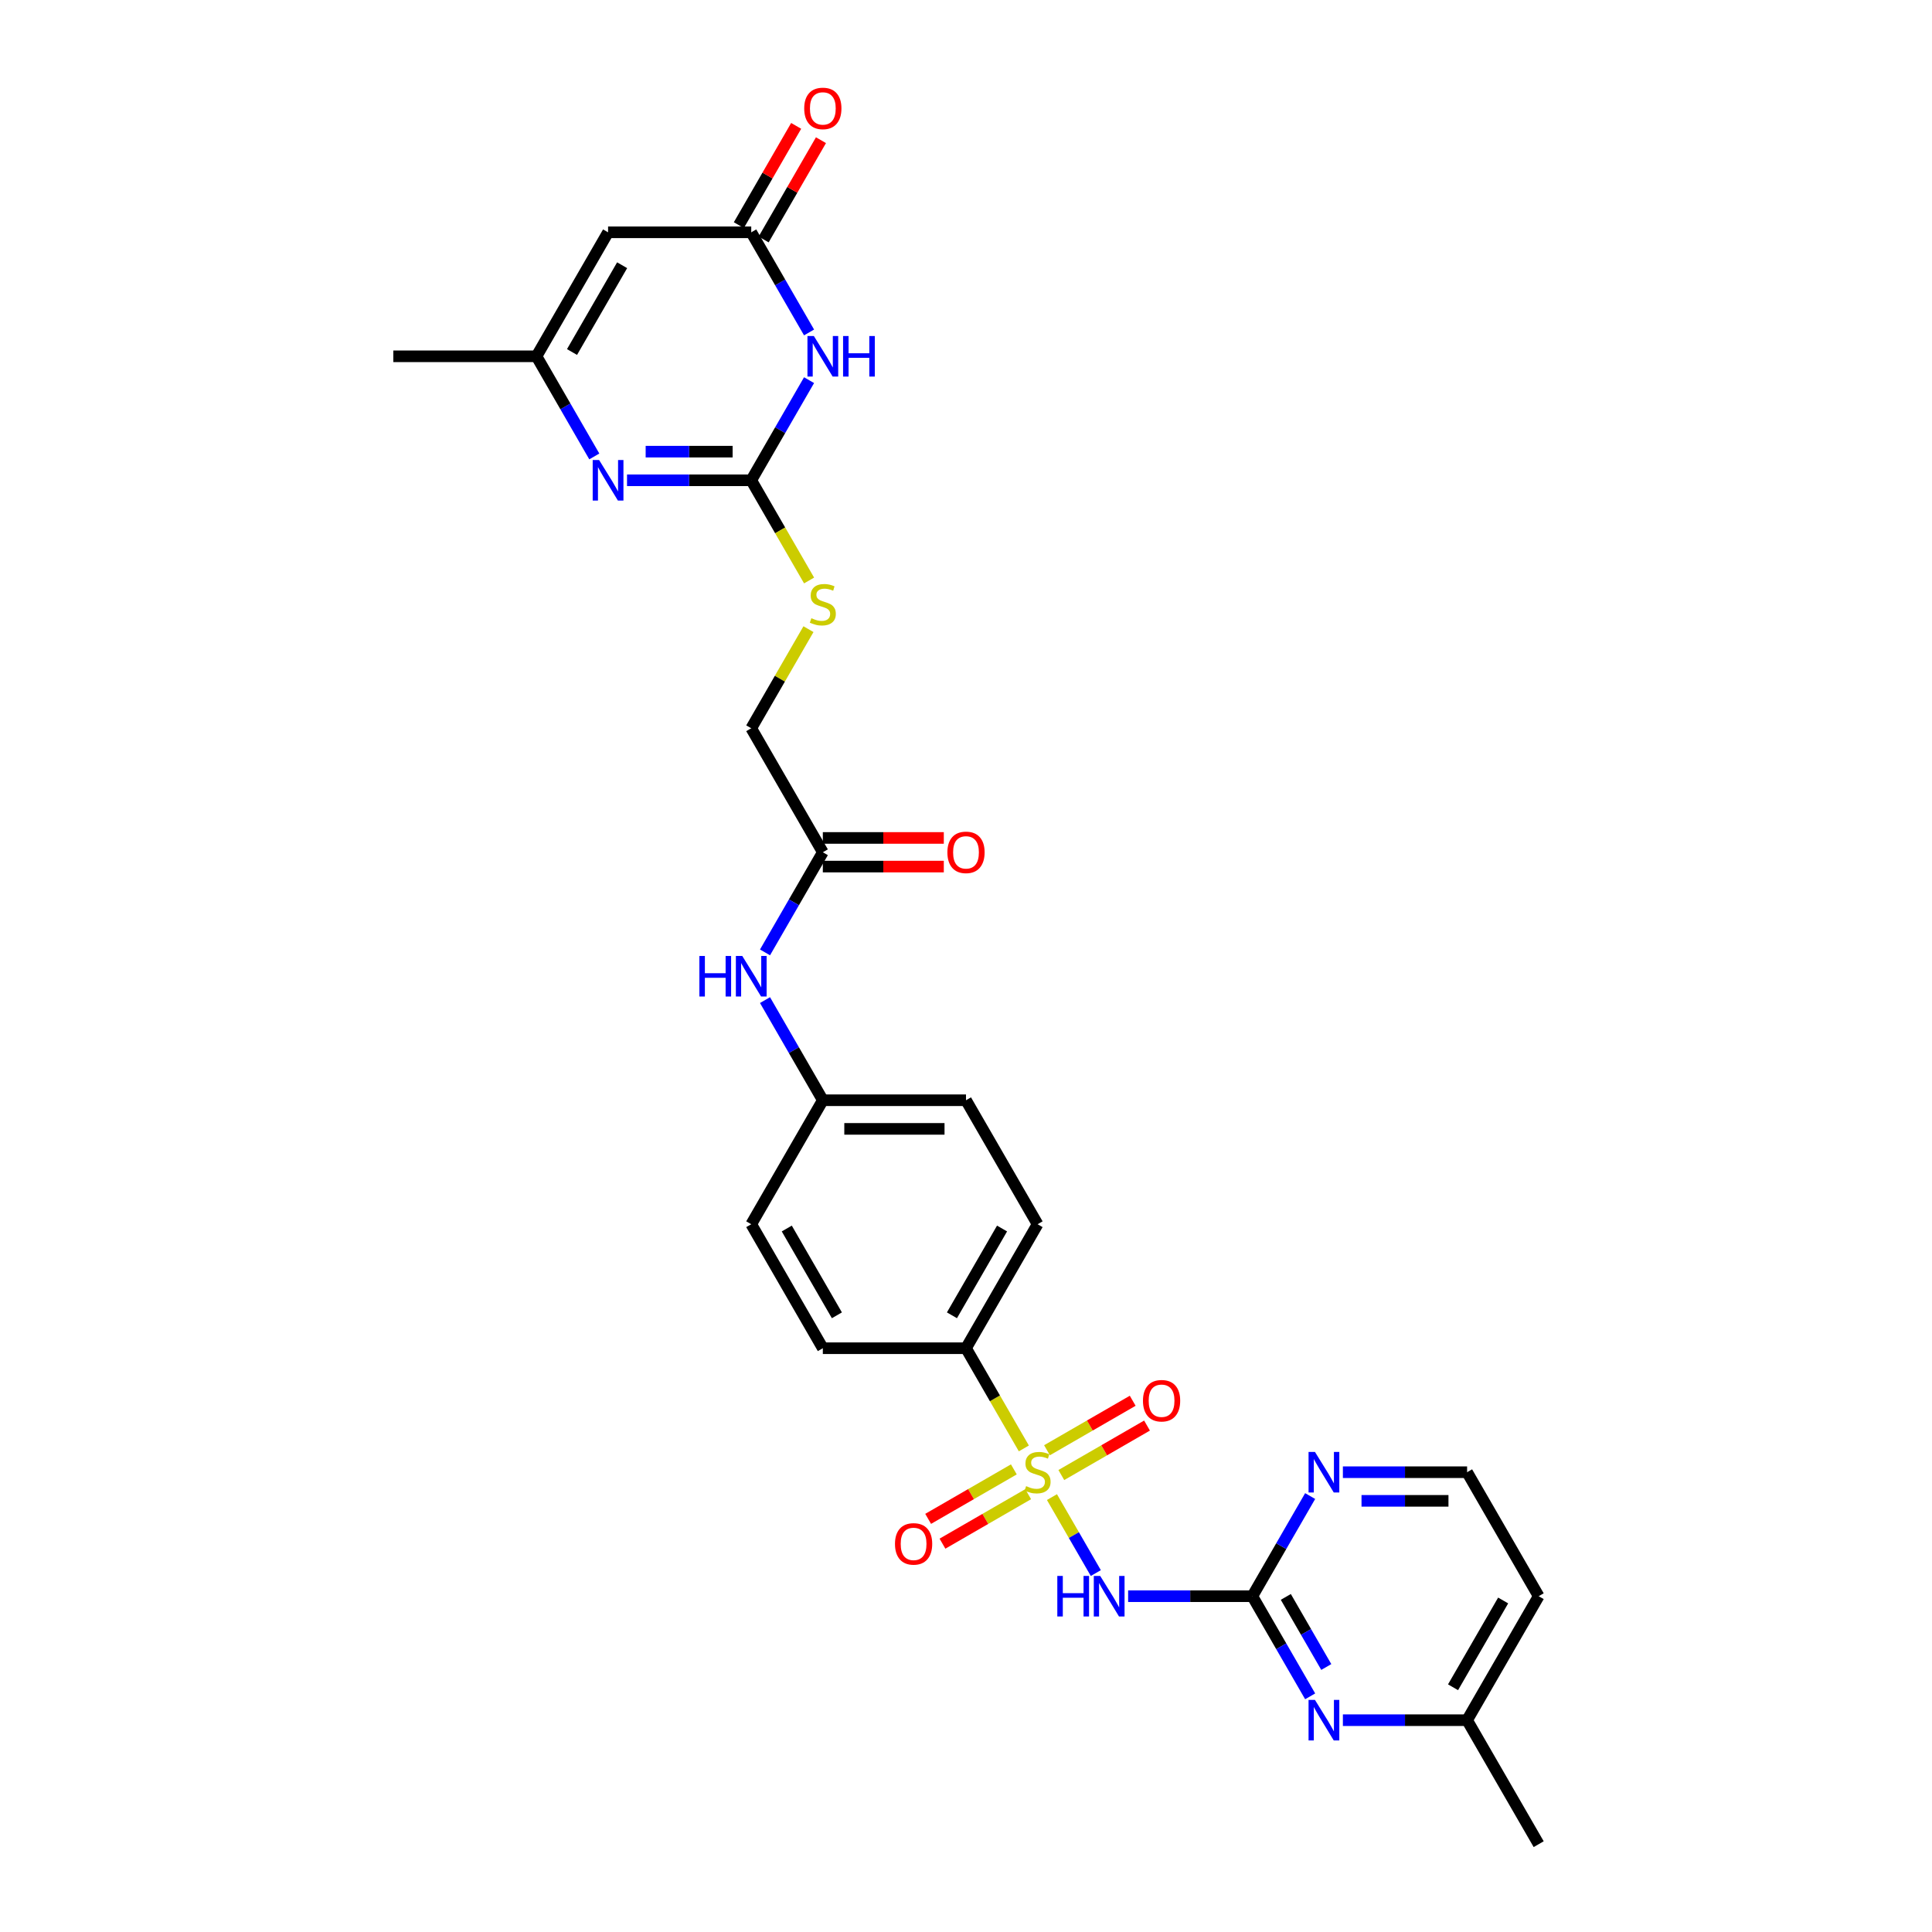 <?xml version='1.0' encoding='iso-8859-1'?>
<svg version='1.1' baseProfile='full'
              xmlns='http://www.w3.org/2000/svg'
                      xmlns:rdkit='http://www.rdkit.org/xml'
                      xmlns:xlink='http://www.w3.org/1999/xlink'
                  xml:space='preserve'
width='1000px' height='1000px' viewBox='0 0 1000 1000'>
<!-- END OF HEADER -->
<rect style='opacity:1.0;fill:#FFFFFF;stroke:none' width='1000' height='1000' x='0' y='0'> </rect>
<path class='bond-0' d='M 544.489,774.894 L 555.84,794.555' style='fill:none;fill-rule:evenodd;stroke:#CCCC00;stroke-width:6px;stroke-linecap:butt;stroke-linejoin:miter;stroke-opacity:1' />
<path class='bond-0' d='M 555.84,794.555 L 567.192,814.217' style='fill:none;fill-rule:evenodd;stroke:#0000FF;stroke-width:6px;stroke-linecap:butt;stroke-linejoin:miter;stroke-opacity:1' />
<path class='bond-9' d='M 529.942,749.698 L 514.971,723.768' style='fill:none;fill-rule:evenodd;stroke:#CCCC00;stroke-width:6px;stroke-linecap:butt;stroke-linejoin:miter;stroke-opacity:1' />
<path class='bond-9' d='M 514.971,723.768 L 500,697.837' style='fill:none;fill-rule:evenodd;stroke:#000000;stroke-width:6px;stroke-linecap:butt;stroke-linejoin:miter;stroke-opacity:1' />
<path class='bond-10' d='M 524.766,760.551 L 502.587,773.356' style='fill:none;fill-rule:evenodd;stroke:#CCCC00;stroke-width:6px;stroke-linecap:butt;stroke-linejoin:miter;stroke-opacity:1' />
<path class='bond-10' d='M 502.587,773.356 L 480.409,786.161' style='fill:none;fill-rule:evenodd;stroke:#FF0000;stroke-width:6px;stroke-linecap:butt;stroke-linejoin:miter;stroke-opacity:1' />
<path class='bond-10' d='M 532.177,773.386 L 509.998,786.191' style='fill:none;fill-rule:evenodd;stroke:#CCCC00;stroke-width:6px;stroke-linecap:butt;stroke-linejoin:miter;stroke-opacity:1' />
<path class='bond-10' d='M 509.998,786.191 L 487.819,798.996' style='fill:none;fill-rule:evenodd;stroke:#FF0000;stroke-width:6px;stroke-linecap:butt;stroke-linejoin:miter;stroke-opacity:1' />
<path class='bond-11' d='M 549.339,763.477 L 571.518,750.673' style='fill:none;fill-rule:evenodd;stroke:#CCCC00;stroke-width:6px;stroke-linecap:butt;stroke-linejoin:miter;stroke-opacity:1' />
<path class='bond-11' d='M 571.518,750.673 L 593.696,737.868' style='fill:none;fill-rule:evenodd;stroke:#FF0000;stroke-width:6px;stroke-linecap:butt;stroke-linejoin:miter;stroke-opacity:1' />
<path class='bond-11' d='M 541.929,750.642 L 564.107,737.837' style='fill:none;fill-rule:evenodd;stroke:#CCCC00;stroke-width:6px;stroke-linecap:butt;stroke-linejoin:miter;stroke-opacity:1' />
<path class='bond-11' d='M 564.107,737.837 L 586.286,725.032' style='fill:none;fill-rule:evenodd;stroke:#FF0000;stroke-width:6px;stroke-linecap:butt;stroke-linejoin:miter;stroke-opacity:1' />
<path class='bond-4' d='M 583.917,826.191 L 616.064,826.191' style='fill:none;fill-rule:evenodd;stroke:#0000FF;stroke-width:6px;stroke-linecap:butt;stroke-linejoin:miter;stroke-opacity:1' />
<path class='bond-4' d='M 616.064,826.191 L 648.211,826.191' style='fill:none;fill-rule:evenodd;stroke:#000000;stroke-width:6px;stroke-linecap:butt;stroke-linejoin:miter;stroke-opacity:1' />
<path class='bond-1' d='M 418.767,196.767 L 403.804,222.682' style='fill:none;fill-rule:evenodd;stroke:#0000FF;stroke-width:6px;stroke-linecap:butt;stroke-linejoin:miter;stroke-opacity:1' />
<path class='bond-1' d='M 403.804,222.682 L 388.842,248.598' style='fill:none;fill-rule:evenodd;stroke:#000000;stroke-width:6px;stroke-linecap:butt;stroke-linejoin:miter;stroke-opacity:1' />
<path class='bond-5' d='M 418.767,172.075 L 403.804,146.159' style='fill:none;fill-rule:evenodd;stroke:#0000FF;stroke-width:6px;stroke-linecap:butt;stroke-linejoin:miter;stroke-opacity:1' />
<path class='bond-5' d='M 403.804,146.159 L 388.842,120.243' style='fill:none;fill-rule:evenodd;stroke:#000000;stroke-width:6px;stroke-linecap:butt;stroke-linejoin:miter;stroke-opacity:1' />
<path class='bond-2' d='M 388.842,248.598 L 403.813,274.528' style='fill:none;fill-rule:evenodd;stroke:#000000;stroke-width:6px;stroke-linecap:butt;stroke-linejoin:miter;stroke-opacity:1' />
<path class='bond-2' d='M 403.813,274.528 L 418.784,300.458' style='fill:none;fill-rule:evenodd;stroke:#CCCC00;stroke-width:6px;stroke-linecap:butt;stroke-linejoin:miter;stroke-opacity:1' />
<path class='bond-3' d='M 388.842,248.598 L 356.695,248.598' style='fill:none;fill-rule:evenodd;stroke:#000000;stroke-width:6px;stroke-linecap:butt;stroke-linejoin:miter;stroke-opacity:1' />
<path class='bond-3' d='M 356.695,248.598 L 324.548,248.598' style='fill:none;fill-rule:evenodd;stroke:#0000FF;stroke-width:6px;stroke-linecap:butt;stroke-linejoin:miter;stroke-opacity:1' />
<path class='bond-3' d='M 379.198,233.777 L 356.695,233.777' style='fill:none;fill-rule:evenodd;stroke:#000000;stroke-width:6px;stroke-linecap:butt;stroke-linejoin:miter;stroke-opacity:1' />
<path class='bond-3' d='M 356.695,233.777 L 334.192,233.777' style='fill:none;fill-rule:evenodd;stroke:#0000FF;stroke-width:6px;stroke-linecap:butt;stroke-linejoin:miter;stroke-opacity:1' />
<path class='bond-7' d='M 307.609,236.252 L 292.646,210.336' style='fill:none;fill-rule:evenodd;stroke:#0000FF;stroke-width:6px;stroke-linecap:butt;stroke-linejoin:miter;stroke-opacity:1' />
<path class='bond-7' d='M 292.646,210.336 L 277.684,184.421' style='fill:none;fill-rule:evenodd;stroke:#000000;stroke-width:6px;stroke-linecap:butt;stroke-linejoin:miter;stroke-opacity:1' />
<path class='bond-8' d='M 648.211,826.191 L 663.173,852.107' style='fill:none;fill-rule:evenodd;stroke:#000000;stroke-width:6px;stroke-linecap:butt;stroke-linejoin:miter;stroke-opacity:1' />
<path class='bond-8' d='M 663.173,852.107 L 678.135,878.022' style='fill:none;fill-rule:evenodd;stroke:#0000FF;stroke-width:6px;stroke-linecap:butt;stroke-linejoin:miter;stroke-opacity:1' />
<path class='bond-8' d='M 665.535,826.555 L 676.008,844.696' style='fill:none;fill-rule:evenodd;stroke:#000000;stroke-width:6px;stroke-linecap:butt;stroke-linejoin:miter;stroke-opacity:1' />
<path class='bond-8' d='M 676.008,844.696 L 686.482,862.837' style='fill:none;fill-rule:evenodd;stroke:#0000FF;stroke-width:6px;stroke-linecap:butt;stroke-linejoin:miter;stroke-opacity:1' />
<path class='bond-12' d='M 648.211,826.191 L 663.173,800.276' style='fill:none;fill-rule:evenodd;stroke:#000000;stroke-width:6px;stroke-linecap:butt;stroke-linejoin:miter;stroke-opacity:1' />
<path class='bond-12' d='M 663.173,800.276 L 678.135,774.36' style='fill:none;fill-rule:evenodd;stroke:#0000FF;stroke-width:6px;stroke-linecap:butt;stroke-linejoin:miter;stroke-opacity:1' />
<path class='bond-16' d='M 395.26,123.949 L 410.094,98.255' style='fill:none;fill-rule:evenodd;stroke:#000000;stroke-width:6px;stroke-linecap:butt;stroke-linejoin:miter;stroke-opacity:1' />
<path class='bond-16' d='M 410.094,98.255 L 424.928,72.562' style='fill:none;fill-rule:evenodd;stroke:#FF0000;stroke-width:6px;stroke-linecap:butt;stroke-linejoin:miter;stroke-opacity:1' />
<path class='bond-16' d='M 382.424,116.538 L 397.258,90.845' style='fill:none;fill-rule:evenodd;stroke:#000000;stroke-width:6px;stroke-linecap:butt;stroke-linejoin:miter;stroke-opacity:1' />
<path class='bond-16' d='M 397.258,90.845 L 412.092,65.152' style='fill:none;fill-rule:evenodd;stroke:#FF0000;stroke-width:6px;stroke-linecap:butt;stroke-linejoin:miter;stroke-opacity:1' />
<path class='bond-31' d='M 388.842,120.243 L 314.737,120.243' style='fill:none;fill-rule:evenodd;stroke:#000000;stroke-width:6px;stroke-linecap:butt;stroke-linejoin:miter;stroke-opacity:1' />
<path class='bond-6' d='M 314.737,120.243 L 277.684,184.421' style='fill:none;fill-rule:evenodd;stroke:#000000;stroke-width:6px;stroke-linecap:butt;stroke-linejoin:miter;stroke-opacity:1' />
<path class='bond-6' d='M 322.014,137.281 L 296.077,182.205' style='fill:none;fill-rule:evenodd;stroke:#000000;stroke-width:6px;stroke-linecap:butt;stroke-linejoin:miter;stroke-opacity:1' />
<path class='bond-27' d='M 277.684,184.421 L 203.579,184.421' style='fill:none;fill-rule:evenodd;stroke:#000000;stroke-width:6px;stroke-linecap:butt;stroke-linejoin:miter;stroke-opacity:1' />
<path class='bond-20' d='M 695.075,890.368 L 727.222,890.368' style='fill:none;fill-rule:evenodd;stroke:#0000FF;stroke-width:6px;stroke-linecap:butt;stroke-linejoin:miter;stroke-opacity:1' />
<path class='bond-20' d='M 727.222,890.368 L 759.369,890.368' style='fill:none;fill-rule:evenodd;stroke:#000000;stroke-width:6px;stroke-linecap:butt;stroke-linejoin:miter;stroke-opacity:1' />
<path class='bond-18' d='M 500,697.837 L 537.053,633.66' style='fill:none;fill-rule:evenodd;stroke:#000000;stroke-width:6px;stroke-linecap:butt;stroke-linejoin:miter;stroke-opacity:1' />
<path class='bond-18' d='M 492.722,680.8 L 518.659,635.876' style='fill:none;fill-rule:evenodd;stroke:#000000;stroke-width:6px;stroke-linecap:butt;stroke-linejoin:miter;stroke-opacity:1' />
<path class='bond-19' d='M 500,697.837 L 425.895,697.837' style='fill:none;fill-rule:evenodd;stroke:#000000;stroke-width:6px;stroke-linecap:butt;stroke-linejoin:miter;stroke-opacity:1' />
<path class='bond-23' d='M 695.075,762.014 L 727.222,762.014' style='fill:none;fill-rule:evenodd;stroke:#0000FF;stroke-width:6px;stroke-linecap:butt;stroke-linejoin:miter;stroke-opacity:1' />
<path class='bond-23' d='M 727.222,762.014 L 759.369,762.014' style='fill:none;fill-rule:evenodd;stroke:#000000;stroke-width:6px;stroke-linecap:butt;stroke-linejoin:miter;stroke-opacity:1' />
<path class='bond-23' d='M 704.719,776.835 L 727.222,776.835' style='fill:none;fill-rule:evenodd;stroke:#0000FF;stroke-width:6px;stroke-linecap:butt;stroke-linejoin:miter;stroke-opacity:1' />
<path class='bond-23' d='M 727.222,776.835 L 749.724,776.835' style='fill:none;fill-rule:evenodd;stroke:#000000;stroke-width:6px;stroke-linecap:butt;stroke-linejoin:miter;stroke-opacity:1' />
<path class='bond-13' d='M 425.895,441.129 L 410.932,467.044' style='fill:none;fill-rule:evenodd;stroke:#000000;stroke-width:6px;stroke-linecap:butt;stroke-linejoin:miter;stroke-opacity:1' />
<path class='bond-13' d='M 410.932,467.044 L 395.97,492.96' style='fill:none;fill-rule:evenodd;stroke:#0000FF;stroke-width:6px;stroke-linecap:butt;stroke-linejoin:miter;stroke-opacity:1' />
<path class='bond-17' d='M 425.895,448.539 L 457.204,448.539' style='fill:none;fill-rule:evenodd;stroke:#000000;stroke-width:6px;stroke-linecap:butt;stroke-linejoin:miter;stroke-opacity:1' />
<path class='bond-17' d='M 457.204,448.539 L 488.514,448.539' style='fill:none;fill-rule:evenodd;stroke:#FF0000;stroke-width:6px;stroke-linecap:butt;stroke-linejoin:miter;stroke-opacity:1' />
<path class='bond-17' d='M 425.895,433.718 L 457.204,433.718' style='fill:none;fill-rule:evenodd;stroke:#000000;stroke-width:6px;stroke-linecap:butt;stroke-linejoin:miter;stroke-opacity:1' />
<path class='bond-17' d='M 457.204,433.718 L 488.514,433.718' style='fill:none;fill-rule:evenodd;stroke:#FF0000;stroke-width:6px;stroke-linecap:butt;stroke-linejoin:miter;stroke-opacity:1' />
<path class='bond-21' d='M 425.895,441.129 L 388.842,376.952' style='fill:none;fill-rule:evenodd;stroke:#000000;stroke-width:6px;stroke-linecap:butt;stroke-linejoin:miter;stroke-opacity:1' />
<path class='bond-14' d='M 418.459,325.654 L 403.65,351.303' style='fill:none;fill-rule:evenodd;stroke:#CCCC00;stroke-width:6px;stroke-linecap:butt;stroke-linejoin:miter;stroke-opacity:1' />
<path class='bond-14' d='M 403.65,351.303 L 388.842,376.952' style='fill:none;fill-rule:evenodd;stroke:#000000;stroke-width:6px;stroke-linecap:butt;stroke-linejoin:miter;stroke-opacity:1' />
<path class='bond-15' d='M 395.97,517.652 L 410.932,543.567' style='fill:none;fill-rule:evenodd;stroke:#0000FF;stroke-width:6px;stroke-linecap:butt;stroke-linejoin:miter;stroke-opacity:1' />
<path class='bond-15' d='M 410.932,543.567 L 425.895,569.483' style='fill:none;fill-rule:evenodd;stroke:#000000;stroke-width:6px;stroke-linecap:butt;stroke-linejoin:miter;stroke-opacity:1' />
<path class='bond-24' d='M 537.053,633.66 L 500,569.483' style='fill:none;fill-rule:evenodd;stroke:#000000;stroke-width:6px;stroke-linecap:butt;stroke-linejoin:miter;stroke-opacity:1' />
<path class='bond-25' d='M 425.895,697.837 L 388.842,633.66' style='fill:none;fill-rule:evenodd;stroke:#000000;stroke-width:6px;stroke-linecap:butt;stroke-linejoin:miter;stroke-opacity:1' />
<path class='bond-25' d='M 433.172,680.8 L 407.235,635.876' style='fill:none;fill-rule:evenodd;stroke:#000000;stroke-width:6px;stroke-linecap:butt;stroke-linejoin:miter;stroke-opacity:1' />
<path class='bond-28' d='M 759.369,890.368 L 796.421,954.545' style='fill:none;fill-rule:evenodd;stroke:#000000;stroke-width:6px;stroke-linecap:butt;stroke-linejoin:miter;stroke-opacity:1' />
<path class='bond-30' d='M 759.369,890.368 L 796.421,826.191' style='fill:none;fill-rule:evenodd;stroke:#000000;stroke-width:6px;stroke-linecap:butt;stroke-linejoin:miter;stroke-opacity:1' />
<path class='bond-30' d='M 752.091,873.331 L 778.028,828.407' style='fill:none;fill-rule:evenodd;stroke:#000000;stroke-width:6px;stroke-linecap:butt;stroke-linejoin:miter;stroke-opacity:1' />
<path class='bond-22' d='M 425.895,569.483 L 388.842,633.66' style='fill:none;fill-rule:evenodd;stroke:#000000;stroke-width:6px;stroke-linecap:butt;stroke-linejoin:miter;stroke-opacity:1' />
<path class='bond-29' d='M 425.895,569.483 L 500,569.483' style='fill:none;fill-rule:evenodd;stroke:#000000;stroke-width:6px;stroke-linecap:butt;stroke-linejoin:miter;stroke-opacity:1' />
<path class='bond-29' d='M 437.01,584.304 L 488.884,584.304' style='fill:none;fill-rule:evenodd;stroke:#000000;stroke-width:6px;stroke-linecap:butt;stroke-linejoin:miter;stroke-opacity:1' />
<path class='bond-26' d='M 759.369,762.014 L 796.421,826.191' style='fill:none;fill-rule:evenodd;stroke:#000000;stroke-width:6px;stroke-linecap:butt;stroke-linejoin:miter;stroke-opacity:1' />
<path  class='atom-0' d='M 531.124 769.217
Q 531.361 769.306, 532.34 769.721
Q 533.318 770.136, 534.385 770.403
Q 535.482 770.64, 536.549 770.64
Q 538.535 770.64, 539.691 769.692
Q 540.847 768.713, 540.847 767.024
Q 540.847 765.868, 540.254 765.156
Q 539.691 764.445, 538.802 764.06
Q 537.912 763.674, 536.43 763.23
Q 534.563 762.666, 533.436 762.133
Q 532.34 761.599, 531.539 760.473
Q 530.769 759.346, 530.769 757.449
Q 530.769 754.811, 532.547 753.181
Q 534.355 751.551, 537.912 751.551
Q 540.343 751.551, 543.1 752.707
L 542.418 754.989
Q 539.898 753.952, 538.001 753.952
Q 535.956 753.952, 534.829 754.811
Q 533.703 755.641, 533.733 757.094
Q 533.733 758.22, 534.296 758.902
Q 534.889 759.584, 535.719 759.969
Q 536.578 760.354, 538.001 760.799
Q 539.898 761.392, 541.025 761.985
Q 542.151 762.577, 542.951 763.793
Q 543.781 764.978, 543.781 767.024
Q 543.781 769.929, 541.825 771.5
Q 539.898 773.041, 536.667 773.041
Q 534.8 773.041, 533.377 772.626
Q 531.984 772.241, 530.324 771.559
L 531.124 769.217
' fill='#CCCC00'/>
<path  class='atom-1' d='M 547.264 815.698
L 550.11 815.698
L 550.11 824.62
L 560.84 824.62
L 560.84 815.698
L 563.686 815.698
L 563.686 836.685
L 560.84 836.685
L 560.84 826.992
L 550.11 826.992
L 550.11 836.685
L 547.264 836.685
L 547.264 815.698
' fill='#0000FF'/>
<path  class='atom-1' d='M 569.466 815.698
L 576.343 826.814
Q 577.025 827.911, 578.122 829.897
Q 579.219 831.883, 579.278 832.001
L 579.278 815.698
L 582.064 815.698
L 582.064 836.685
L 579.189 836.685
L 571.808 824.531
Q 570.948 823.109, 570.03 821.478
Q 569.14 819.848, 568.873 819.344
L 568.873 836.685
L 566.146 836.685
L 566.146 815.698
L 569.466 815.698
' fill='#0000FF'/>
<path  class='atom-2' d='M 421.256 173.927
L 428.133 185.043
Q 428.814 186.14, 429.911 188.126
Q 431.008 190.112, 431.067 190.23
L 431.067 173.927
L 433.854 173.927
L 433.854 194.914
L 430.978 194.914
L 423.597 182.761
Q 422.738 181.338, 421.819 179.707
Q 420.93 178.077, 420.663 177.573
L 420.663 194.914
L 417.936 194.914
L 417.936 173.927
L 421.256 173.927
' fill='#0000FF'/>
<path  class='atom-2' d='M 436.373 173.927
L 439.219 173.927
L 439.219 182.85
L 449.949 182.85
L 449.949 173.927
L 452.795 173.927
L 452.795 194.914
L 449.949 194.914
L 449.949 185.221
L 439.219 185.221
L 439.219 194.914
L 436.373 194.914
L 436.373 173.927
' fill='#0000FF'/>
<path  class='atom-4' d='M 310.098 238.104
L 316.975 249.22
Q 317.656 250.317, 318.753 252.303
Q 319.85 254.289, 319.909 254.408
L 319.909 238.104
L 322.696 238.104
L 322.696 259.091
L 319.82 259.091
L 312.439 246.938
Q 311.58 245.515, 310.661 243.885
Q 309.772 242.254, 309.505 241.75
L 309.505 259.091
L 306.778 259.091
L 306.778 238.104
L 310.098 238.104
' fill='#0000FF'/>
<path  class='atom-9' d='M 680.624 879.875
L 687.501 890.991
Q 688.183 892.088, 689.28 894.074
Q 690.377 896.06, 690.436 896.178
L 690.436 879.875
L 693.222 879.875
L 693.222 900.862
L 690.347 900.862
L 682.966 888.708
Q 682.106 887.286, 681.187 885.655
Q 680.298 884.025, 680.031 883.521
L 680.031 900.862
L 677.304 900.862
L 677.304 879.875
L 680.624 879.875
' fill='#0000FF'/>
<path  class='atom-11' d='M 463.242 799.126
Q 463.242 794.087, 465.732 791.271
Q 468.222 788.455, 472.876 788.455
Q 477.529 788.455, 480.019 791.271
Q 482.509 794.087, 482.509 799.126
Q 482.509 804.225, 479.99 807.13
Q 477.47 810.005, 472.876 810.005
Q 468.251 810.005, 465.732 807.13
Q 463.242 804.254, 463.242 799.126
M 472.876 807.633
Q 476.077 807.633, 477.796 805.499
Q 479.545 803.335, 479.545 799.126
Q 479.545 795.006, 477.796 792.931
Q 476.077 790.826, 472.876 790.826
Q 469.674 790.826, 467.925 792.901
Q 466.206 794.976, 466.206 799.126
Q 466.206 803.365, 467.925 805.499
Q 469.674 807.633, 472.876 807.633
' fill='#FF0000'/>
<path  class='atom-12' d='M 591.596 725.021
Q 591.596 719.982, 594.086 717.166
Q 596.576 714.35, 601.23 714.35
Q 605.884 714.35, 608.373 717.166
Q 610.863 719.982, 610.863 725.021
Q 610.863 730.119, 608.344 733.024
Q 605.824 735.9, 601.23 735.9
Q 596.606 735.9, 594.086 733.024
Q 591.596 730.149, 591.596 725.021
M 601.23 733.528
Q 604.431 733.528, 606.15 731.394
Q 607.899 729.23, 607.899 725.021
Q 607.899 720.901, 606.15 718.826
Q 604.431 716.721, 601.23 716.721
Q 598.028 716.721, 596.279 718.796
Q 594.56 720.871, 594.56 725.021
Q 594.56 729.26, 596.279 731.394
Q 598.028 733.528, 601.23 733.528
' fill='#FF0000'/>
<path  class='atom-13' d='M 680.624 751.521
L 687.501 762.637
Q 688.183 763.733, 689.28 765.719
Q 690.377 767.706, 690.436 767.824
L 690.436 751.521
L 693.222 751.521
L 693.222 772.508
L 690.347 772.508
L 682.966 760.354
Q 682.106 758.931, 681.187 757.301
Q 680.298 755.671, 680.031 755.167
L 680.031 772.508
L 677.304 772.508
L 677.304 751.521
L 680.624 751.521
' fill='#0000FF'/>
<path  class='atom-15' d='M 419.966 319.978
Q 420.203 320.067, 421.182 320.482
Q 422.16 320.897, 423.227 321.163
Q 424.324 321.401, 425.391 321.401
Q 427.377 321.401, 428.533 320.452
Q 429.689 319.474, 429.689 317.784
Q 429.689 316.628, 429.096 315.917
Q 428.533 315.205, 427.644 314.82
Q 426.754 314.435, 425.272 313.99
Q 423.405 313.427, 422.278 312.893
Q 421.182 312.36, 420.381 311.233
Q 419.611 310.107, 419.611 308.21
Q 419.611 305.572, 421.389 303.941
Q 423.197 302.311, 426.754 302.311
Q 429.185 302.311, 431.942 303.467
L 431.26 305.75
Q 428.74 304.712, 426.843 304.712
Q 424.798 304.712, 423.672 305.572
Q 422.545 306.402, 422.575 307.854
Q 422.575 308.981, 423.138 309.662
Q 423.731 310.344, 424.561 310.729
Q 425.42 311.115, 426.843 311.559
Q 428.74 312.152, 429.867 312.745
Q 430.993 313.338, 431.793 314.553
Q 432.623 315.739, 432.623 317.784
Q 432.623 320.689, 430.667 322.26
Q 428.74 323.802, 425.509 323.802
Q 423.642 323.802, 422.219 323.387
Q 420.826 323.001, 419.166 322.319
L 419.966 319.978
' fill='#CCCC00'/>
<path  class='atom-16' d='M 362.001 494.813
L 364.847 494.813
L 364.847 503.735
L 375.577 503.735
L 375.577 494.813
L 378.423 494.813
L 378.423 515.799
L 375.577 515.799
L 375.577 506.106
L 364.847 506.106
L 364.847 515.799
L 362.001 515.799
L 362.001 494.813
' fill='#0000FF'/>
<path  class='atom-16' d='M 384.203 494.813
L 391.08 505.928
Q 391.762 507.025, 392.859 509.011
Q 393.955 510.997, 394.015 511.116
L 394.015 494.813
L 396.801 494.813
L 396.801 515.799
L 393.926 515.799
L 386.545 503.646
Q 385.685 502.223, 384.766 500.593
Q 383.877 498.963, 383.61 498.459
L 383.61 515.799
L 380.883 515.799
L 380.883 494.813
L 384.203 494.813
' fill='#0000FF'/>
<path  class='atom-17' d='M 416.261 56.126
Q 416.261 51.087, 418.751 48.27
Q 421.241 45.455, 425.895 45.455
Q 430.549 45.455, 433.038 48.27
Q 435.528 51.087, 435.528 56.126
Q 435.528 61.224, 433.009 64.129
Q 430.489 67.004, 425.895 67.004
Q 421.271 67.004, 418.751 64.129
Q 416.261 61.254, 416.261 56.126
M 425.895 64.633
Q 429.096 64.633, 430.815 62.499
Q 432.564 60.335, 432.564 56.126
Q 432.564 52.005, 430.815 49.931
Q 429.096 47.826, 425.895 47.826
Q 422.693 47.826, 420.944 49.901
Q 419.225 51.976, 419.225 56.126
Q 419.225 60.364, 420.944 62.499
Q 422.693 64.633, 425.895 64.633
' fill='#FF0000'/>
<path  class='atom-18' d='M 490.366 441.188
Q 490.366 436.149, 492.856 433.333
Q 495.346 430.517, 500 430.517
Q 504.654 430.517, 507.144 433.333
Q 509.634 436.149, 509.634 441.188
Q 509.634 446.287, 507.114 449.192
Q 504.595 452.067, 500 452.067
Q 495.376 452.067, 492.856 449.192
Q 490.366 446.316, 490.366 441.188
M 500 449.695
Q 503.201 449.695, 504.921 447.561
Q 506.669 445.397, 506.669 441.188
Q 506.669 437.068, 504.921 434.993
Q 503.201 432.888, 500 432.888
Q 496.799 432.888, 495.05 434.963
Q 493.331 437.038, 493.331 441.188
Q 493.331 445.427, 495.05 447.561
Q 496.799 449.695, 500 449.695
' fill='#FF0000'/>
</svg>
